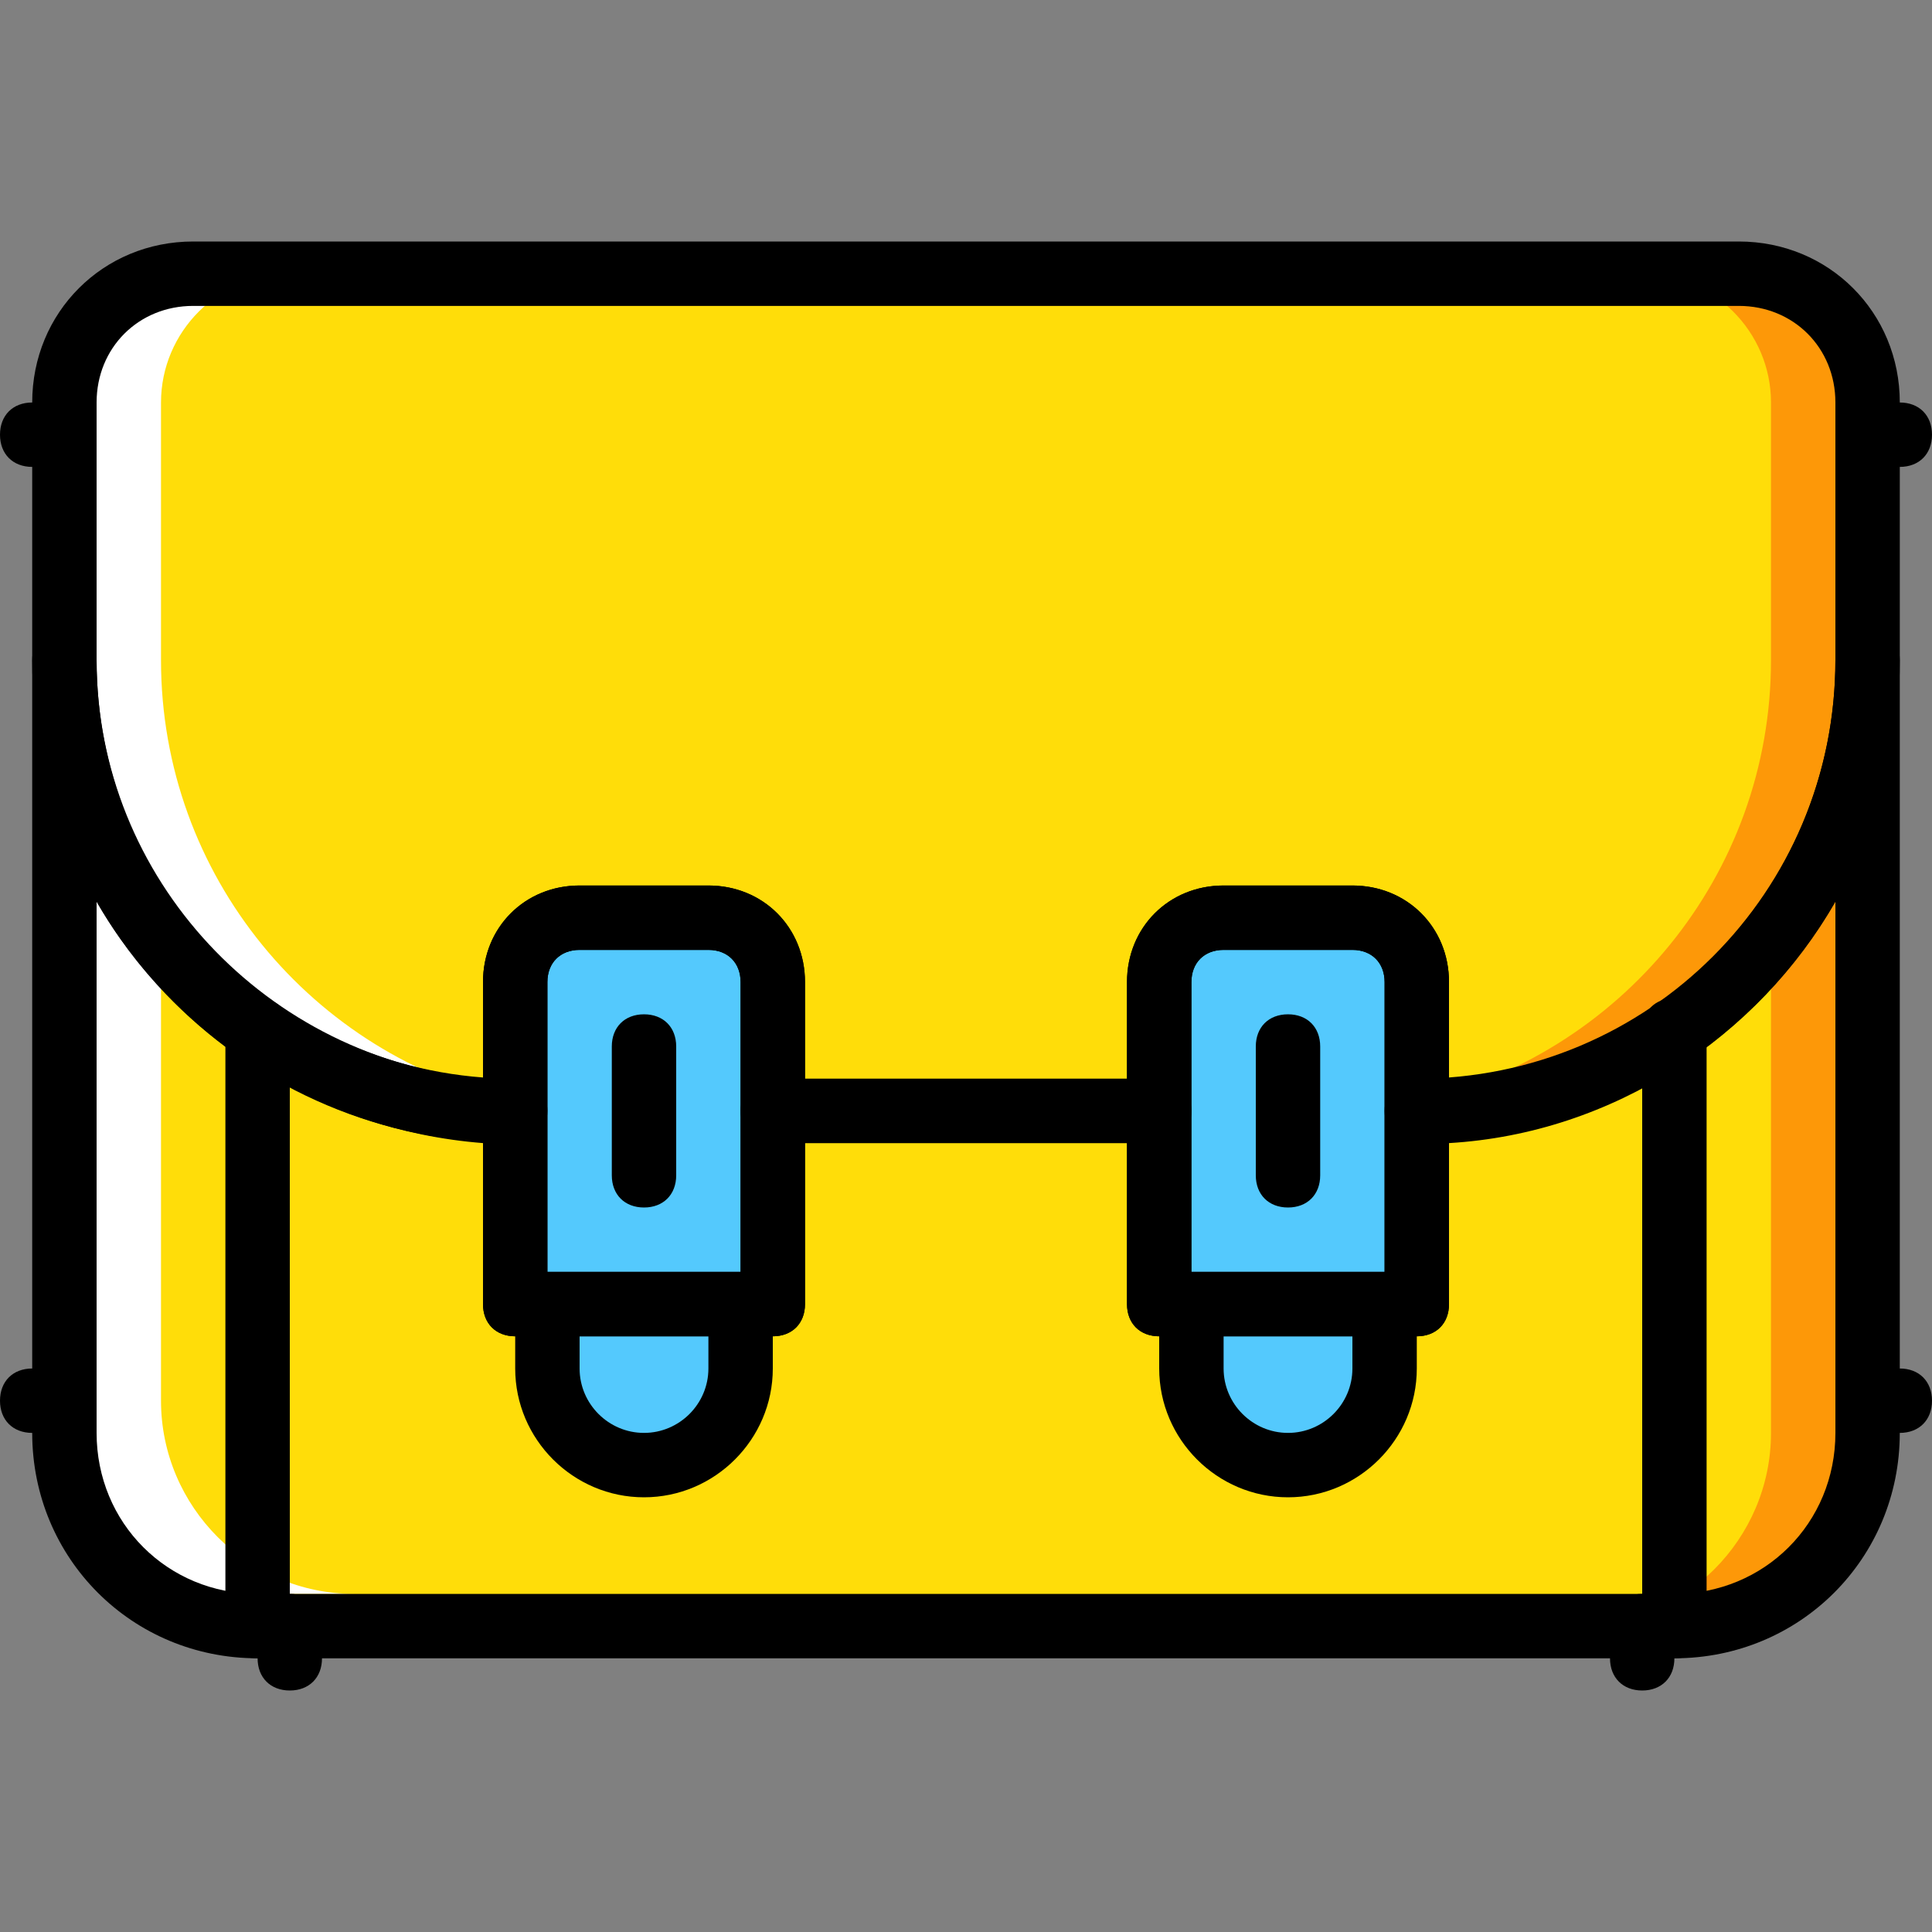 <?xml version="1.0" encoding="iso-8859-1"?>
<!-- Uploaded to: SVG Repo, www.svgrepo.com, Generator: SVG Repo Mixer Tools -->
<svg height="800px" width="800px" version="1.1" id="Layer_1" xmlns="http://www.w3.org/2000/svg" xmlns:xlink="http://www.w3.org/1999/xlink" 
	 viewBox="0 0 512 512" xml:space="preserve">
<rect x="0" y="0" width="512" height="512" fill="#808080" stroke="none"/>
<g transform="translate(1 1)">
	<path style="fill:#FFDD09;" d="M459.8,71.533H50.2c-18.773,0-34.133,15.36-34.133,34.133v68.267
		c0,65.707,53.76,119.467,119.467,119.467v-34.133c0-9.387,7.68-17.067,17.067-17.067h34.133c9.387,0,17.067,7.68,17.067,17.067
		V293.4h102.4v-34.133c0-9.387,7.68-17.067,17.067-17.067H357.4c9.387,0,17.067,7.68,17.067,17.067V293.4
		c65.707,0,119.467-53.76,119.467-119.467v-68.267C493.933,86.893,478.573,71.533,459.8,71.533"/>
	<path style="fill:#FD9808;" d="M459.8,71.533h-25.6c18.773,0,34.133,15.36,34.133,34.133v68.267
		c0,57.173-40.107,104.96-93.867,116.907v2.56c65.707,0,119.467-53.76,119.467-119.467v-68.267
		C493.933,86.893,478.573,71.533,459.8,71.533"/>
	<path style="fill:#FFFFFF;" d="M50.2,71.533h25.6c-18.773,0-34.133,15.36-34.133,34.133v68.267
		c0,57.173,40.107,104.96,93.867,116.907v2.56c-65.707,0-119.467-53.76-119.467-119.467v-68.267
		C16.067,86.893,31.427,71.533,50.2,71.533"/>
	<path style="fill:#FFDD09;" d="M374.467,293.4v51.2H306.2v-51.2H203.8v51.2h-68.267v-51.2c-65.707,0-119.467-53.76-119.467-119.467
		v204.8c0,28.16,23.04,51.2,51.2,51.2h375.467c28.16,0,51.2-23.04,51.2-51.2v-204.8C493.933,239.64,440.173,293.4,374.467,293.4"/>
	<path style="fill:#FD9808;" d="M468.333,247.32v131.413c0,28.16-23.04,51.2-51.2,51.2h25.6c28.16,0,51.2-23.04,51.2-51.2v-204.8
		C493.933,202.093,484.547,227.693,468.333,247.32"/>
	<path style="fill:#FFFFFF;" d="M41.667,238.787V370.2c0,28.16,23.04,51.2,51.2,51.2h-25.6c-28.16,0-51.2-23.04-51.2-51.2V165.4
		C16.067,193.56,25.453,219.16,41.667,238.787"/>
	<g>
		<path style="fill:#54C9FD;" d="M374.467,344.6H306.2v-85.333c0-9.387,7.68-17.067,17.067-17.067H357.4
			c9.387,0,17.067,7.68,17.067,17.067V344.6z"/>
		<path style="fill:#54C9FD;" d="M203.8,344.6h-68.267v-85.333c0-9.387,7.68-17.067,17.067-17.067h34.133
			c9.387,0,17.067,7.68,17.067,17.067V344.6z"/>
		<path style="fill:#54C9FD;" d="M340.333,387.267L340.333,387.267c-14.507,0-25.6-11.093-25.6-25.6V344.6h51.2v17.067
			C365.933,376.173,354.84,387.267,340.333,387.267"/>
		<path style="fill:#54C9FD;" d="M169.667,387.267L169.667,387.267c-14.507,0-25.6-11.093-25.6-25.6V344.6h51.2v17.067
			C195.267,376.173,184.173,387.267,169.667,387.267"/>
	</g>
	<path d="M16.067,122.733H7.533C2.413,122.733-1,119.32-1,114.2c0-5.12,3.413-8.533,8.533-8.533h8.533
		c5.12,0,8.533,3.413,8.533,8.533C24.6,119.32,21.187,122.733,16.067,122.733z"/>
	<path d="M502.467,122.733h-8.533c-5.12,0-8.533-3.413-8.533-8.533c0-5.12,3.413-8.533,8.533-8.533h8.533
		c5.12,0,8.533,3.413,8.533,8.533C511,119.32,507.587,122.733,502.467,122.733z"/>
	<path d="M502.467,378.733h-8.533c-5.12,0-8.533-3.413-8.533-8.533s3.413-8.533,8.533-8.533h8.533c5.12,0,8.533,3.413,8.533,8.533
		S507.587,378.733,502.467,378.733z"/>
	<path d="M16.067,378.733H7.533C2.413,378.733-1,375.32-1,370.2s3.413-8.533,8.533-8.533h8.533c5.12,0,8.533,3.413,8.533,8.533
		S21.187,378.733,16.067,378.733z"/>
	<path d="M75.8,447c-5.12,0-8.533-3.413-8.533-8.533v-8.533c0-5.12,3.413-8.533,8.533-8.533c5.12,0,8.533,3.413,8.533,8.533v8.533
		C84.333,443.587,80.92,447,75.8,447z"/>
	<path d="M434.2,447c-5.12,0-8.533-3.413-8.533-8.533v-8.533c0-5.12,3.413-8.533,8.533-8.533c5.12,0,8.533,3.413,8.533,8.533v8.533
		C442.733,443.587,439.32,447,434.2,447z"/>
	<path d="M374.467,353.133H306.2c-5.12,0-8.533-3.413-8.533-8.533v-85.333c0-14.507,11.093-25.6,25.6-25.6H357.4
		c14.507,0,25.6,11.093,25.6,25.6V344.6C383,349.72,379.587,353.133,374.467,353.133z M314.733,336.067h51.2v-76.8
		c0-5.12-3.413-8.533-8.533-8.533h-34.133c-5.12,0-8.533,3.413-8.533,8.533V336.067z"/>
	<path d="M203.8,353.133h-68.267c-5.12,0-8.533-3.413-8.533-8.533v-85.333c0-14.507,11.093-25.6,25.6-25.6h34.133
		c14.507,0,25.6,11.093,25.6,25.6V344.6C212.333,349.72,208.92,353.133,203.8,353.133z M144.067,336.067h51.2v-76.8
		c0-5.12-3.413-8.533-8.533-8.533H152.6c-5.12,0-8.533,3.413-8.533,8.533V336.067z"/>
	<path d="M340.333,395.8c-18.773,0-34.133-15.36-34.133-34.133V344.6c0-5.12,3.413-8.533,8.533-8.533h51.2
		c5.12,0,8.533,3.413,8.533,8.533v17.067C374.467,380.44,359.107,395.8,340.333,395.8z M323.267,353.133v8.533
		c0,9.387,7.68,17.067,17.067,17.067s17.067-7.68,17.067-17.067v-8.533H323.267z"/>
	<path d="M169.667,395.8c-18.773,0-34.133-15.36-34.133-34.133V344.6c0-5.12,3.413-8.533,8.533-8.533h51.2
		c5.12,0,8.533,3.413,8.533,8.533v17.067C203.8,380.44,188.44,395.8,169.667,395.8z M152.6,353.133v8.533
		c0,9.387,7.68,17.067,17.067,17.067s17.067-7.68,17.067-17.067v-8.533H152.6z"/>
	<path d="M374.467,301.933c-5.12,0-8.533-3.413-8.533-8.533v-34.133c0-5.12-3.413-8.533-8.533-8.533h-34.133
		c-5.12,0-8.533,3.413-8.533,8.533V293.4c0,5.12-3.413,8.533-8.533,8.533H203.8c-5.12,0-8.533-3.413-8.533-8.533v-34.133
		c0-5.12-3.413-8.533-8.533-8.533H152.6c-5.12,0-8.533,3.413-8.533,8.533V293.4c0,5.12-3.413,8.533-8.533,8.533
		c-70.827,0-128-57.173-128-128v-68.267C7.533,81.773,26.307,63,50.2,63h409.6c23.893,0,42.667,18.773,42.667,42.667v68.267
		C502.467,244.76,445.293,301.933,374.467,301.933z M212.333,284.867h85.333v-25.6c0-14.507,11.093-25.6,25.6-25.6H357.4
		c14.507,0,25.6,11.093,25.6,25.6v25.6c57.173-4.267,102.4-52.053,102.4-110.933v-68.267c0-14.507-11.093-25.6-25.6-25.6H50.2
		c-14.507,0-25.6,11.093-25.6,25.6v68.267c0,58.027,45.227,105.813,102.4,110.933v-25.6c0-14.507,11.093-25.6,25.6-25.6h34.133
		c14.507,0,25.6,11.093,25.6,25.6V284.867z"/>
	<path d="M442.733,438.467H67.267c-33.28,0-59.733-26.453-59.733-59.733v-204.8c0-5.12,3.413-8.533,8.533-8.533
		s8.533,3.413,8.533,8.533c0,61.44,49.493,110.933,110.933,110.933c5.12,0,8.533,3.413,8.533,8.533v42.667h51.2V293.4
		c0-5.12,3.413-8.533,8.533-8.533h102.4c5.12,0,8.533,3.413,8.533,8.533v42.667h51.2V293.4c0-5.12,3.413-8.533,8.533-8.533
		c61.44,0,110.933-49.493,110.933-110.933c0-5.12,3.413-8.533,8.533-8.533c5.12,0,8.533,3.413,8.533,8.533v204.8
		C502.467,412.013,476.013,438.467,442.733,438.467z M24.6,237.933v140.8c0,23.893,18.773,42.667,42.667,42.667h375.467
		c23.893,0,42.667-18.773,42.667-42.667v-140.8c-20.48,35.84-58.88,61.44-102.4,64V344.6c0,5.12-3.413,8.533-8.533,8.533H306.2
		c-5.12,0-8.533-3.413-8.533-8.533v-42.667h-85.333V344.6c0,5.12-3.413,8.533-8.533,8.533h-68.267c-5.12,0-8.533-3.413-8.533-8.533
		v-42.667C83.48,298.52,45.08,273.773,24.6,237.933z"/>
	<path d="M340.333,319c-5.12,0-8.533-3.413-8.533-8.533v-34.133c0-5.12,3.413-8.533,8.533-8.533c5.12,0,8.533,3.413,8.533,8.533
		v34.133C348.867,315.587,345.453,319,340.333,319z"/>
	<path d="M169.667,319c-5.12,0-8.533-3.413-8.533-8.533v-34.133c0-5.12,3.413-8.533,8.533-8.533c5.12,0,8.533,3.413,8.533,8.533
		v34.133C178.2,315.587,174.787,319,169.667,319z"/>
	<path d="M442.733,438.467c-5.12,0-8.533-3.413-8.533-8.533V272.067c0-5.12,3.413-8.533,8.533-8.533c5.12,0,8.533,3.413,8.533,8.533
		v157.867C451.267,435.053,447.853,438.467,442.733,438.467z"/>
	<path d="M67.267,438.467c-5.12,0-8.533-3.413-8.533-8.533V272.067c0-5.12,3.413-8.533,8.533-8.533s8.533,3.413,8.533,8.533v157.867
		C75.8,435.053,72.387,438.467,67.267,438.467z"/>
</g>
</svg>
